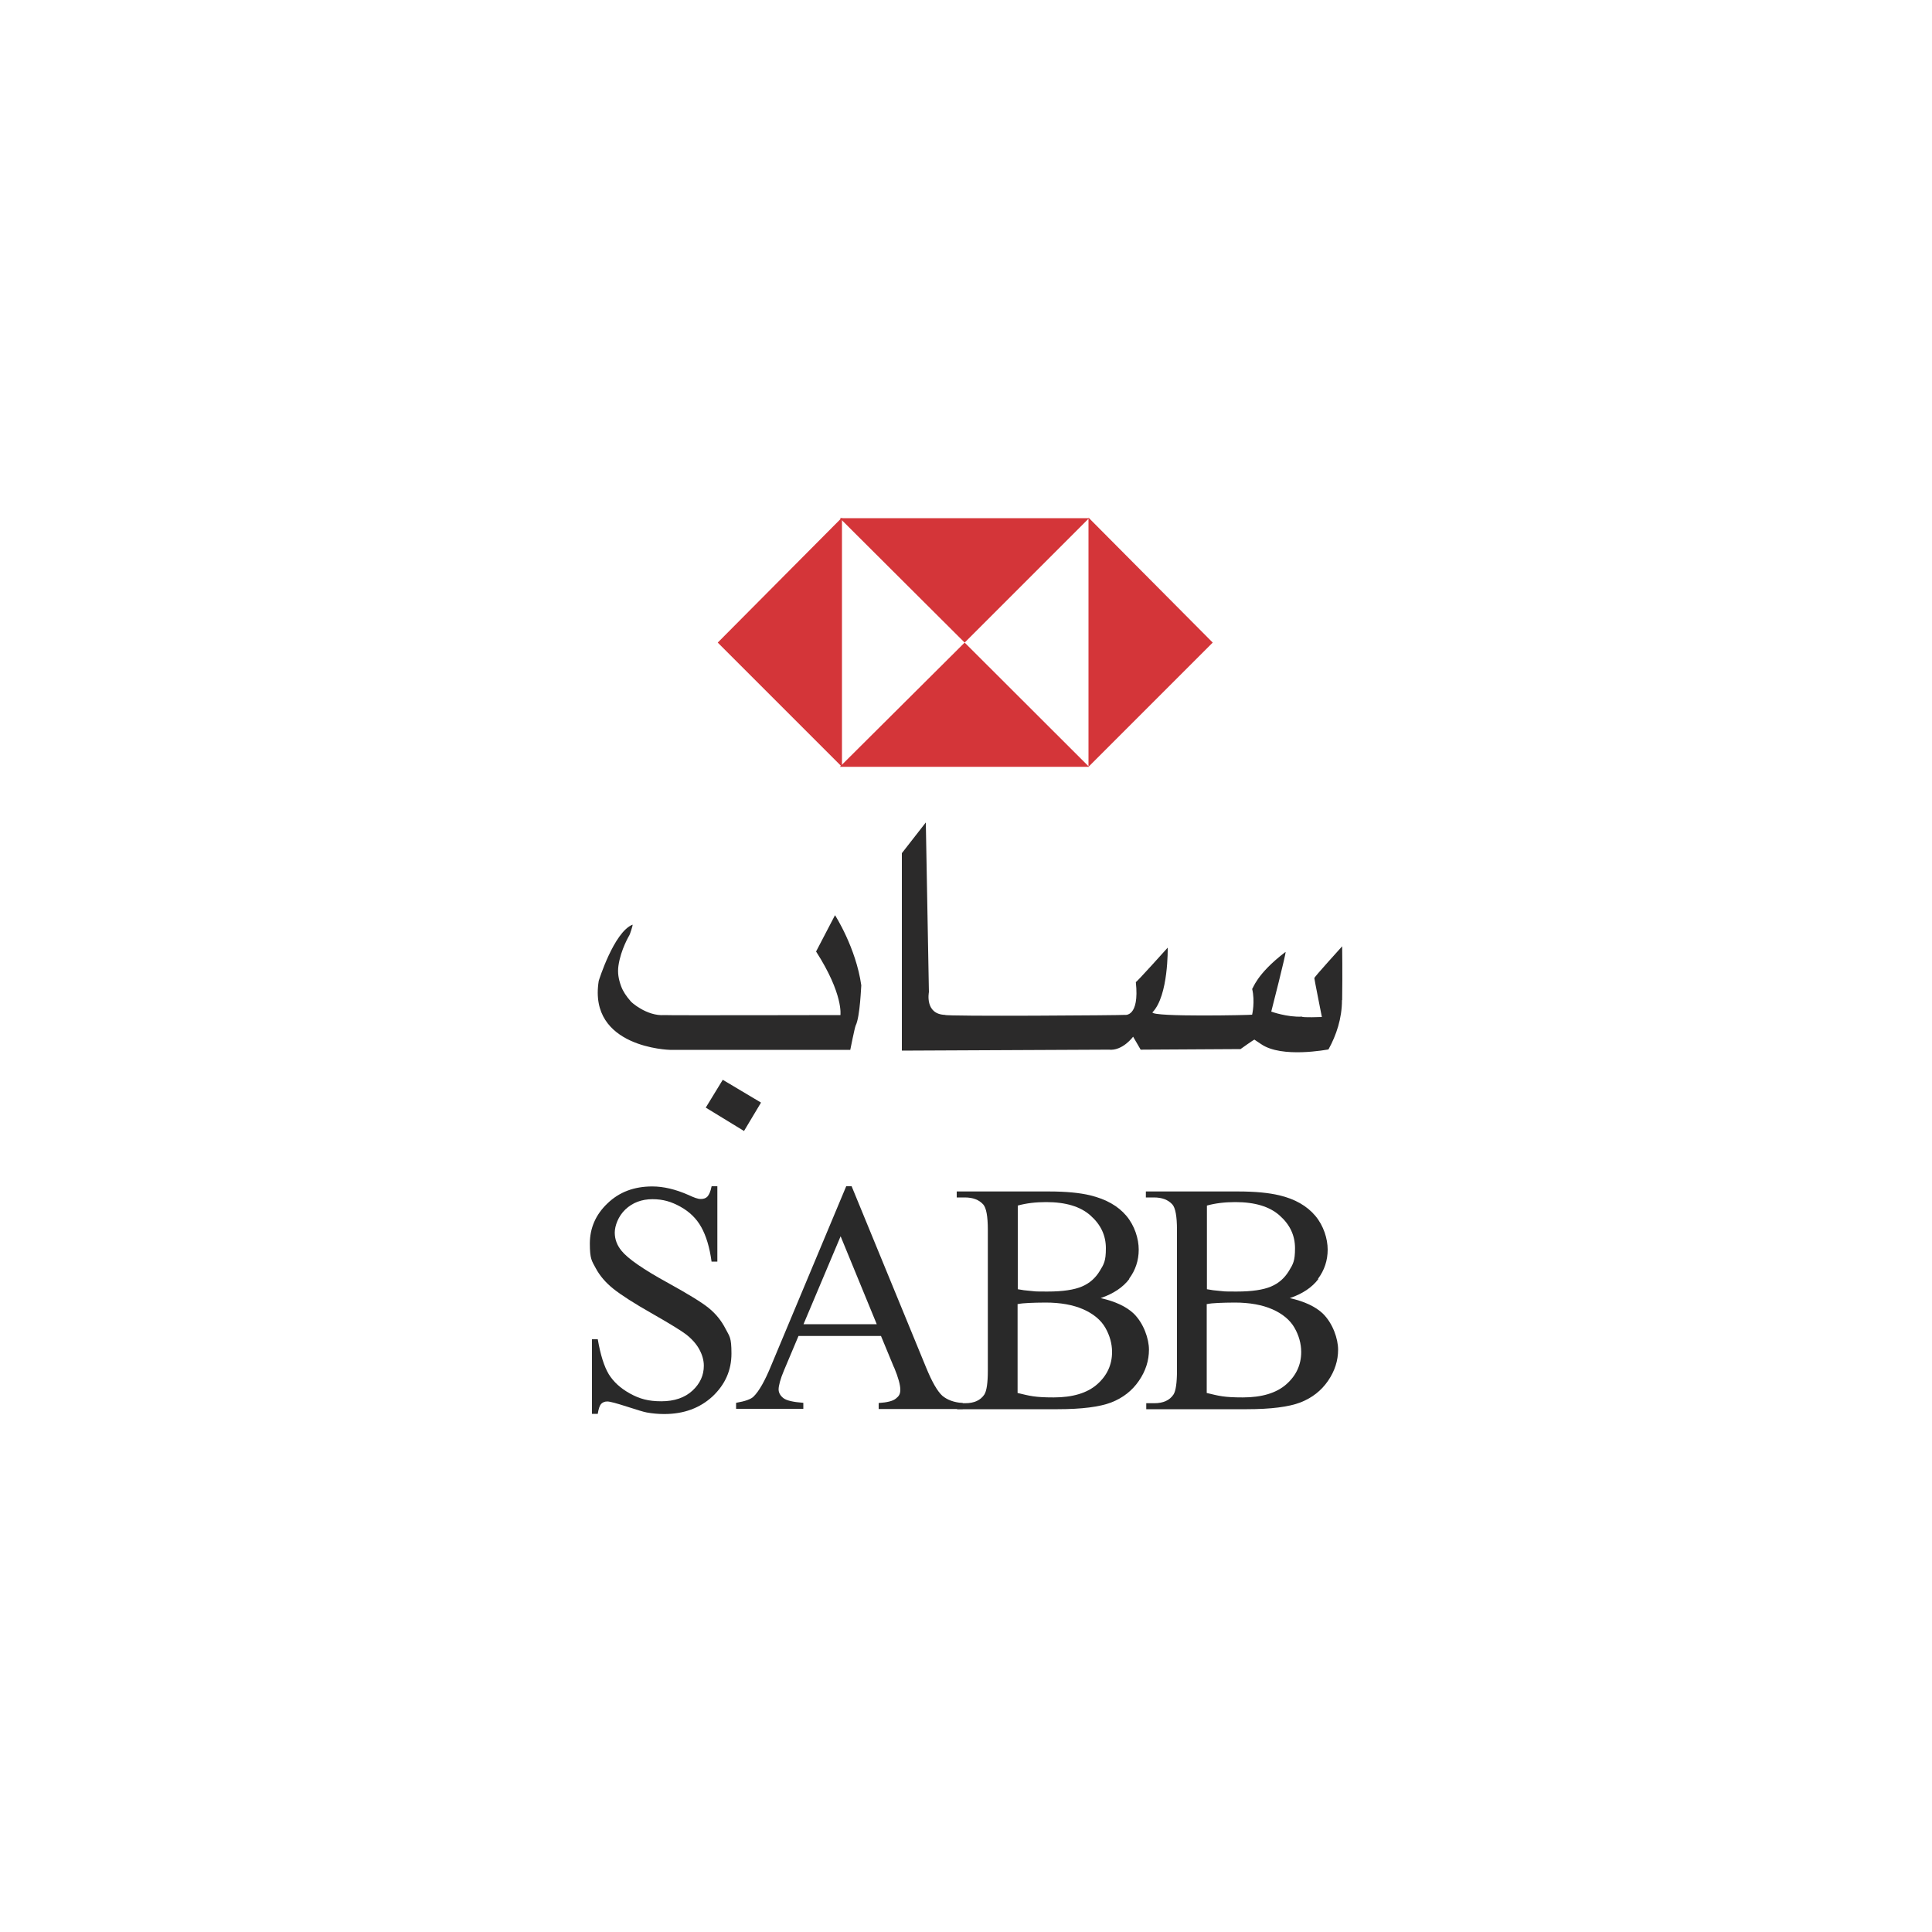 <?xml version="1.0" encoding="UTF-8"?>
<svg xmlns="http://www.w3.org/2000/svg" version="1.1" viewBox="0 0 1000 1000">
  <defs>
    <style>
      .cls-1 {
        fill: #292929;
      }

      .cls-2 {
        fill: #d43539;
        fill-rule: evenodd;
      }

      .cls-3 {
        fill: #2b2a2a;
      }
    </style>
  </defs>
  <!-- Generator: Adobe Illustrator 28.7.1, SVG Export Plug-In . SVG Version: 1.2.0 Build 142)  -->
  <g>
    <g id="Layer_1">
      <g>
        <polygon class="cls-2" points="434.7 268.2 563.7 268.2 499.6 332.3 499.3 332.6 434.7 268.2"/>
        <polygon class="cls-2" points="434.7 396.9 563.7 396.9 499.6 332.9 499.3 332.6 434.7 396.9"/>
        <polygon class="cls-2" points="435.8 267.9 435.8 396.9 371.8 332.9 371.5 332.6 435.8 267.9"/>
        <polygon class="cls-2" points="563.4 267.9 563.4 396.9 627.4 332.9 627.7 332.6 563.4 267.9"/>
        <path class="cls-3" d="M694.6,517.7c0,9.4-2.9,18.1-7,25.5-.5,0-24.1,4.7-34.9-2.8-1.6-1.1-3.5-2.3-3.4-2.3-.5.1-7.2,4.9-7.2,4.9l-51.7.3-3.9-6.7s-5.5,7.5-12.6,6.7c0,0-107.1.5-107.1.5v-102.2l12.4-15.9,1.6,87.8s-2.3,11.4,8.3,11.8c0,.9,93.1.2,93.1,0,0,0,7.7,1.4,5.7-17,0,.6,16.5-17.8,16.5-17.8,0,0,.5,24.9-7.9,33.5,0,2.5,51.5,1.4,51.6,1.2,0,0,1.6-6.8,0-13.4.5.1,1.9-7.4,17.3-19.1.5.1-7.4,30.9-7.4,30.9,0,0,8.3,3,15.9,2.6,0,.6,10.3.2,10.3.2,0,0-4-20.1-3.9-20.1-.3-.4,14.3-16.3,14.4-16.5,0,0,.2,13.5,0,27.8M442.9,530.8c-.5,1-2.8,12.6-2.8,12.6h-93.4s-42.4-1-36.8-35.7c0,0,7.8-25.2,17.5-29.1.3.2-1.5,5.4-1.6,5.4,0,0-4.5,7.4-5.7,15.9-.5,3.6,0,6.8,1.4,10.6,1,2.7,2.7,5.2,4.9,7.7,0,.3,8.4,7.9,17.5,7.2,0,.2,91.1,0,91.1,0,0,0,1.6-10.8-12.6-32.9l9.8-18.8s10.8,16.7,13.6,36.3c-.1.2-.6,16.2-2.9,20.8M385.1,585.4l-19.8-12.1,8.8-14.4,19.8,11.8-8.8,14.7Z"/>
        <path class="cls-1" d="M682.2,661.9c3.3-4.4,5-9.5,5-15.1s-2.1-12.4-6.4-17.5c-4.3-5.1-10.5-8.7-18.6-10.6-5.4-1.3-12.5-2-21.4-2h-47.7v3.1h4.2c4.2,0,7.3,1.2,9.5,3.6,1.6,1.8,2.4,6.2,2.4,13.2v72.8c0,6.3-.6,10.5-1.8,12.4-2,3-5.3,4.5-9.9,4.5h-4.2v3.1h52.1c12.4,0,21.7-1.2,27.7-3.5,6.1-2.4,10.8-6.1,14.3-11.2s5.2-10.5,5.2-16.1-2.7-13.6-7.9-18.7c-3.8-3.6-9.5-6.3-17.1-8,6.5-2.2,11.5-5.5,14.8-9.9M624.7,624c4.3-1.2,9.2-1.8,14.7-1.8,10.1,0,17.8,2.3,23,7,5.3,4.7,7.9,10.3,7.9,16.9s-1,8.2-3.2,11.8-5.2,6.3-9.2,8-9.9,2.6-17.8,2.6-5.9-.1-8.5-.3c-2.6-.2-4.9-.5-6.9-.9v-43.2h0ZM624.7,675c1.4-.3,3.4-.5,5.8-.6s5.3-.2,8.6-.2c7.7,0,14.3,1.2,19.5,3.5s9.1,5.5,11.4,9.5c2.3,4,3.5,8.3,3.5,12.6,0,6.6-2.6,12.2-7.7,16.7s-12.6,6.8-22.5,6.8-12.4-.8-18.7-2.3v-46.1h0Z"/>
        <path class="cls-1" d="M584.4,661.9c3.3-4.4,5-9.5,5-15.1s-2.1-12.4-6.4-17.5c-4.3-5.1-10.5-8.6-18.7-10.6-5.4-1.3-12.5-2-21.4-2h-47.7v3.1h4.2c4.2,0,7.3,1.2,9.5,3.6,1.6,1.8,2.4,6.2,2.4,13.2v72.8c0,6.3-.6,10.5-1.8,12.4-2,3-5.3,4.5-9.9,4.5h-4.2v3.1h52.1c12.4,0,21.7-1.2,27.7-3.5,6.1-2.4,10.8-6.1,14.3-11.2s5.2-10.5,5.2-16.1-2.7-13.6-7.9-18.7c-3.8-3.6-9.5-6.3-17.1-8,6.6-2.3,11.5-5.5,14.9-10M526.8,624c4.3-1.2,9.2-1.8,14.7-1.8,10.1,0,17.8,2.3,23,7,5.3,4.7,7.9,10.3,7.9,16.9s-1,8.2-3.2,11.8-5.2,6.3-9.2,8-9.9,2.6-17.8,2.6-5.9-.1-8.5-.3c-2.6-.2-4.9-.5-6.9-.9v-43.2h0ZM526.8,675c1.4-.3,3.4-.5,5.8-.6s5.3-.2,8.6-.2c7.7,0,14.3,1.2,19.5,3.5s9.1,5.5,11.4,9.5,3.5,8.3,3.5,12.6c0,6.6-2.6,12.2-7.7,16.7s-12.6,6.8-22.5,6.8-12.4-.8-18.7-2.3v-46.1h0Z"/>
        <path class="cls-1" d="M368.3,614.1c-.5,2.6-1.3,4.3-2.1,5.2s-2,1.3-3.5,1.3-3.4-.7-6.4-2.1c-6.6-2.9-12.8-4.4-18.7-4.4-9.4,0-17.1,2.9-23.2,8.8-6.1,5.8-9.1,12.8-9.1,20.8s1,8.9,3.1,12.8c2.1,3.9,5.1,7.4,9.1,10.6,4,3.2,10.7,7.5,20.2,12.9s15.2,9,17.3,10.6c3.1,2.4,5.5,5.1,7,7.9s2.3,5.6,2.3,8.4c0,5-2,9.3-5.9,12.9-3.9,3.6-9.3,5.5-16.1,5.5s-11.3-1.3-16.2-4c-4.9-2.7-8.5-6-11-10-2.4-4-4.3-10-5.7-18.1h-3v38.6h3c.4-2.6,1-4.3,1.7-5.1.8-.8,1.8-1.3,3.2-1.3s4.7.9,10,2.6,8.8,2.8,10.5,3.1c2.8.5,5.8.8,9,.8,10.2,0,18.5-3.1,25.1-9.2,6.5-6.2,9.7-13.5,9.7-22.1s-1-8.8-3.1-12.9-5-7.7-8.7-10.7-10.8-7.3-21.1-13c-12.6-6.9-20.7-12.5-24-16.6-2.3-2.8-3.5-5.9-3.5-9.4s1.8-8.5,5.5-12c3.7-3.5,8.4-5.3,14-5.3s9.8,1.3,14.5,3.9,8.3,6.1,10.8,10.6,4.3,10.4,5.3,17.8h3v-39h-2.9Z"/>
        <path class="cls-1" d="M462.8,707.8c2.2,5.3,3.2,9.1,3.2,11.5s-.8,3.4-2.3,4.6c-1.6,1.3-4.5,2-8.9,2.3v3.1h43.5v-3.1c-4.5-.3-8-1.6-10.6-3.8-2.5-2.3-5.3-7.1-8.4-14.7l-38.5-93.7h-2.8l-38.8,92.7c-3.3,8.1-6.4,13.5-9.2,16.2-1.3,1.3-4.3,2.4-9,3.2v3.1h34.8v-3.1c-5.3-.4-8.8-1.2-10.4-2.5-1.6-1.3-2.4-2.8-2.4-4.5s.9-5.4,2.8-9.8l7.5-17.8h42.7l6.7,16.2ZM415.9,685.4l19.2-45.5,18.7,45.5h-37.9Z"/>
      </g>
    </g>
  </g>
</svg>